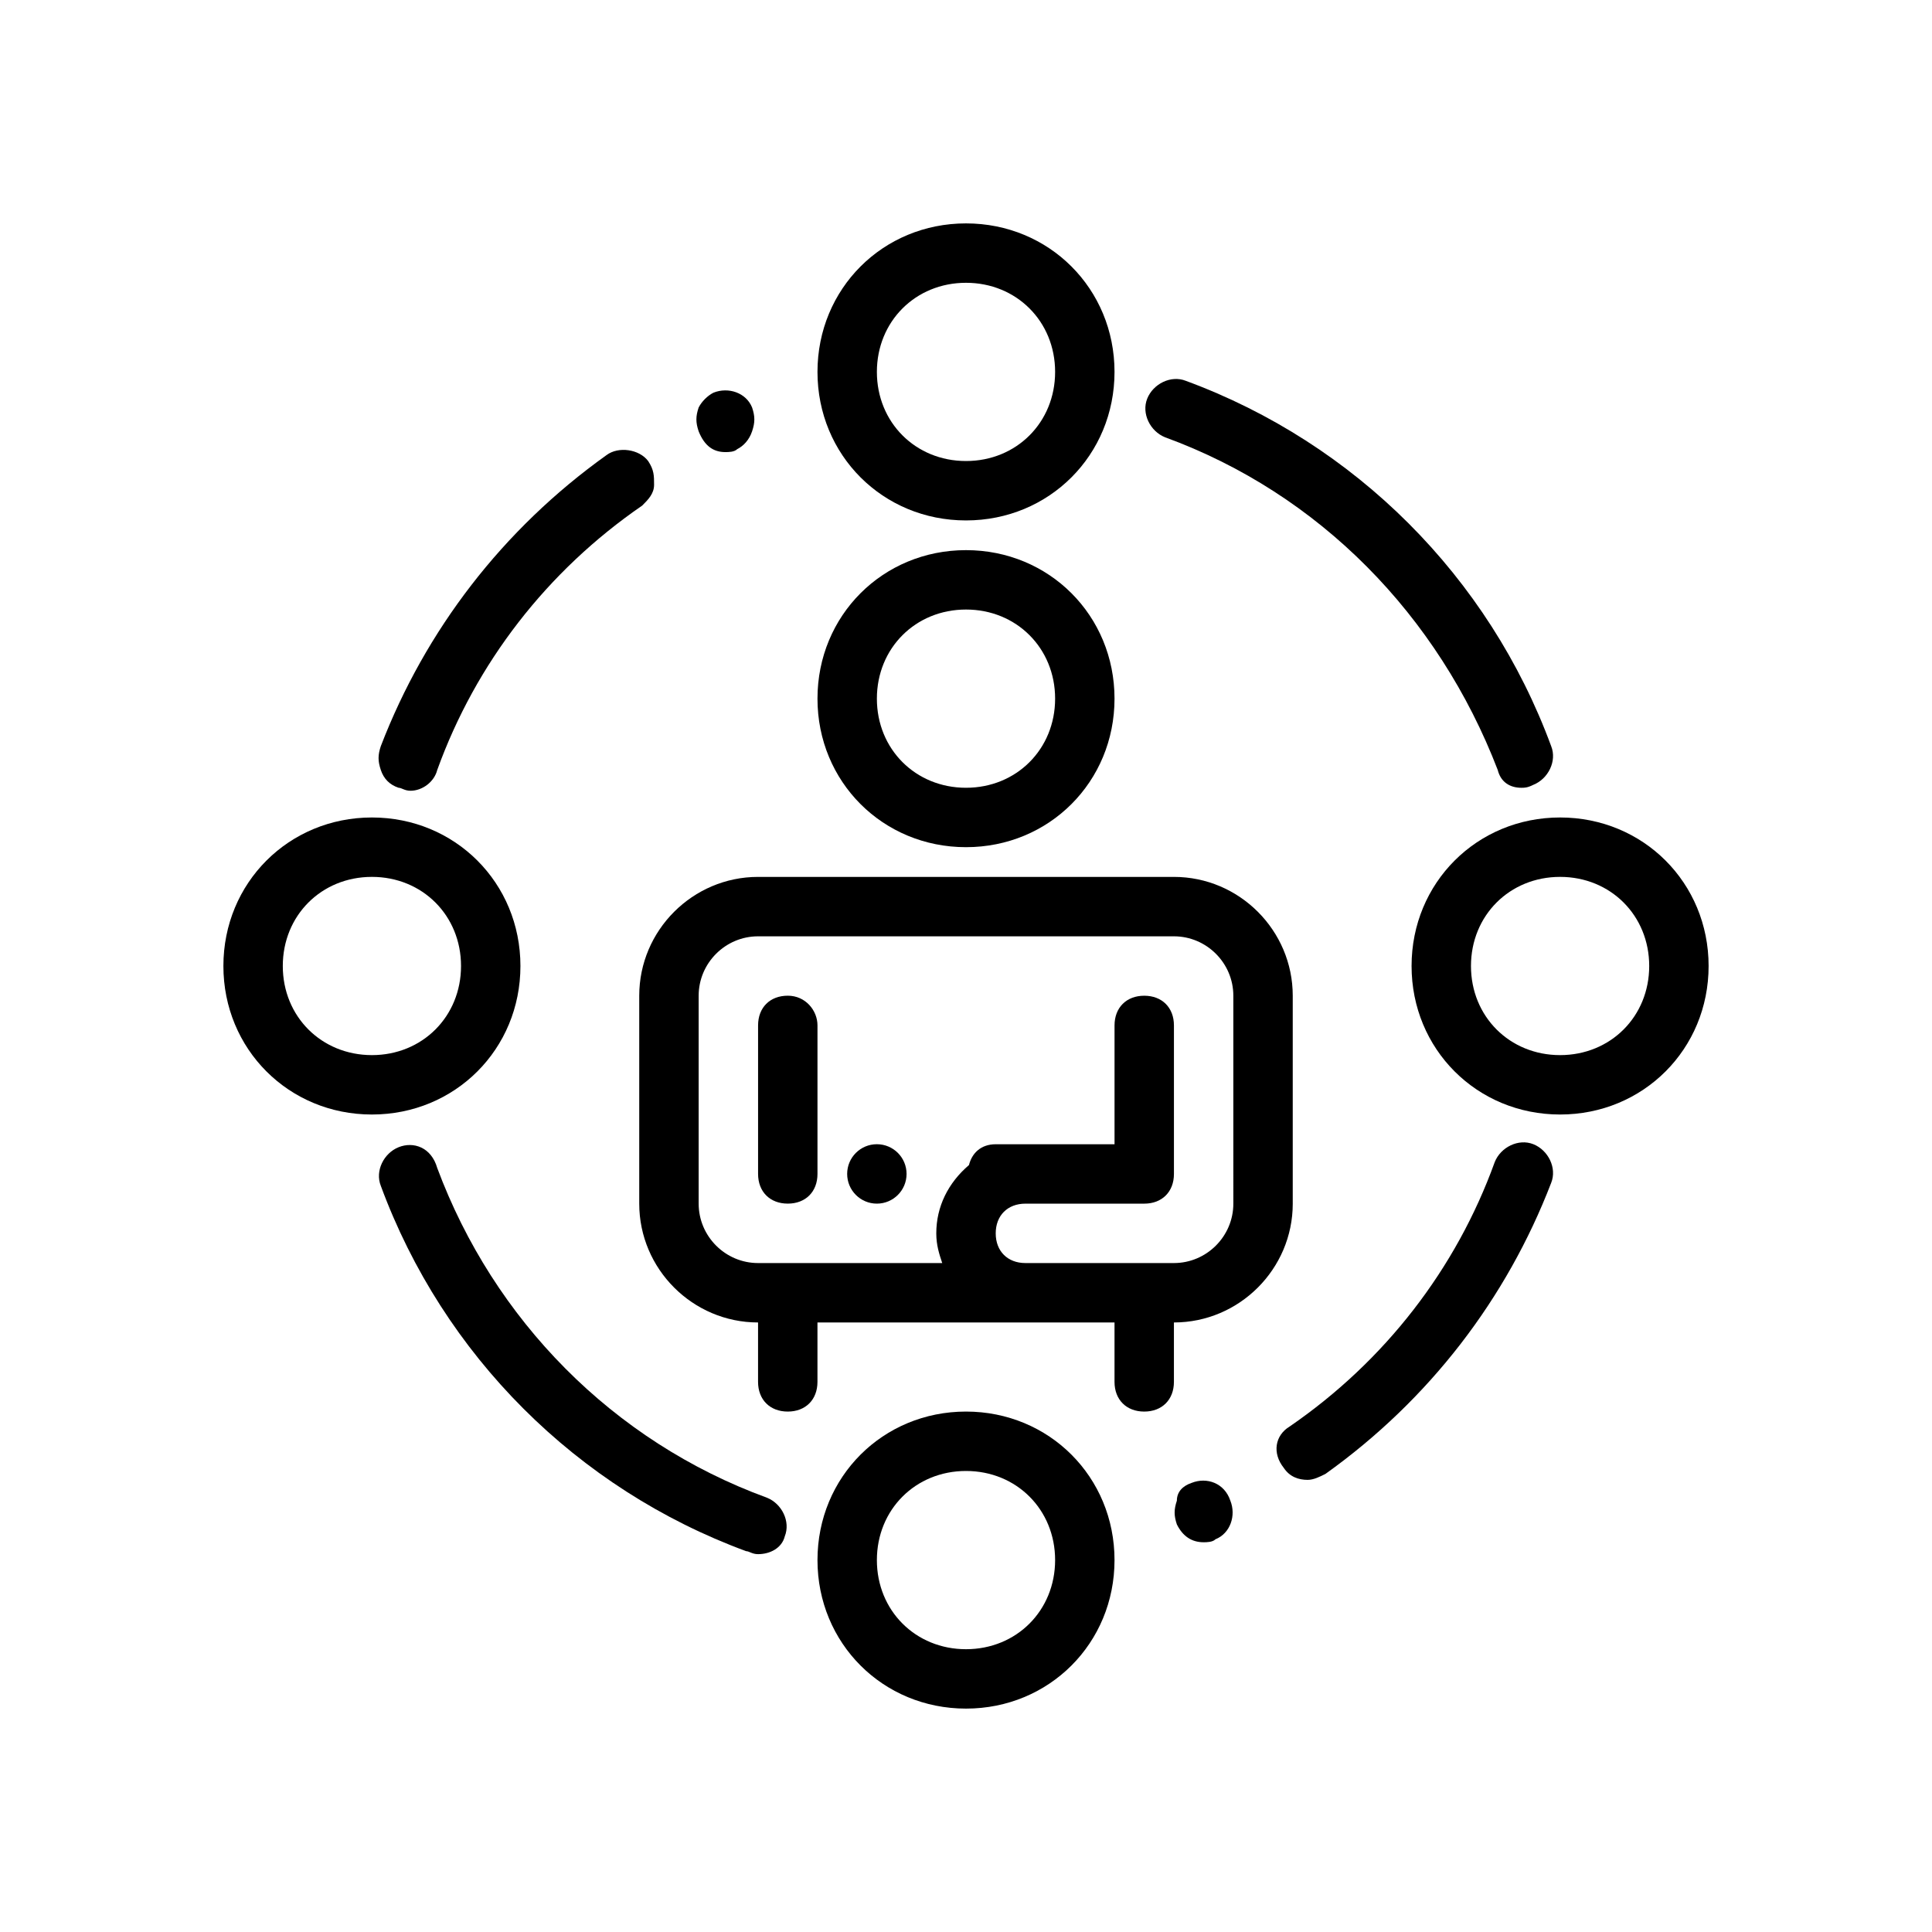 <?xml version="1.0" encoding="UTF-8"?>
<!-- Uploaded to: SVG Repo, www.svgrepo.com, Generator: SVG Repo Mixer Tools -->
<svg fill="#000000" width="800px" height="800px" version="1.1" viewBox="144 144 512 512" xmlns="http://www.w3.org/2000/svg">
 <g>
  <path d="m486.59 462.98v-55.105c0-17.32-14.168-31.488-31.488-31.488h-110.21c-17.32 0-31.488 14.168-31.488 31.488v55.105c0 17.32 14.168 31.488 31.488 31.488v15.742c0 4.723 3.148 7.871 7.871 7.871 4.723 0 7.871-3.148 7.871-7.871v-15.742h78.723v15.742c0 4.723 3.148 7.871 7.871 7.871 4.723 0 7.871-3.148 7.871-7.871v-15.742c17.324-0.004 31.492-14.172 31.492-31.488zm-15.742 0c0 8.66-7.086 15.742-15.742 15.742h-39.359c-4.723 0-7.871-3.148-7.871-7.871s3.148-7.871 7.871-7.871h31.488c4.723 0 7.871-3.148 7.871-7.871v-39.359c0-4.723-3.148-7.871-7.871-7.871s-7.871 3.148-7.871 7.871v31.488h-31.488c-3.938 0-6.297 2.363-7.086 5.512-5.516 4.719-8.664 11.016-8.664 18.102 0 3.148 0.789 5.512 1.574 7.871h-48.805c-8.66 0-15.742-7.086-15.742-15.742v-55.105c0-8.66 7.086-15.742 15.742-15.742h110.21c8.66 0 15.742 7.086 15.742 15.742z"/>
  <path d="m400 368.51c22.043 0 39.359-17.32 39.359-39.359 0-22.043-17.32-39.359-39.359-39.359-22.043 0-39.359 17.32-39.359 39.359-0.004 22.039 17.316 39.359 39.359 39.359zm0-62.977c13.383 0 23.617 10.234 23.617 23.617 0 13.383-10.234 23.617-23.617 23.617s-23.617-10.234-23.617-23.617c0-13.383 10.234-23.617 23.617-23.617z"/>
  <path d="m384.25 455.1c0 4.348-3.523 7.875-7.871 7.875-4.348 0-7.871-3.527-7.871-7.875 0-4.348 3.523-7.871 7.871-7.871 4.348 0 7.871 3.523 7.871 7.871"/>
  <path d="m352.77 407.87c-4.723 0-7.871 3.148-7.871 7.871v39.359c0 4.723 3.148 7.871 7.871 7.871s7.871-3.148 7.871-7.871v-39.359c0-3.938-3.148-7.871-7.871-7.871z"/>
  <path d="m557.44 360.64c-22.043 0-39.359 17.32-39.359 39.359 0 22.043 17.32 39.359 39.359 39.359 22.043 0 39.359-17.32 39.359-39.359 0.004-22.039-17.316-39.359-39.359-39.359zm0 62.977c-13.383 0-23.617-10.234-23.617-23.617 0-13.383 10.234-23.617 23.617-23.617s23.617 10.234 23.617 23.617c0 13.387-10.234 23.617-23.617 23.617z"/>
  <path d="m281.92 400c0-22.043-17.32-39.359-39.359-39.359-22.043 0-39.359 17.32-39.359 39.359 0 22.043 17.32 39.359 39.359 39.359 22.043 0 39.359-17.32 39.359-39.359zm-62.977 0c0-13.383 10.234-23.617 23.617-23.617 13.383 0 23.617 10.234 23.617 23.617s-10.234 23.617-23.617 23.617c-13.383-0.004-23.617-10.234-23.617-23.617z"/>
  <path d="m400 281.92c22.043 0 39.359-17.32 39.359-39.359 0-22.043-17.32-39.359-39.359-39.359-22.043 0-39.359 17.32-39.359 39.359-0.004 22.043 17.316 39.359 39.359 39.359zm0-62.977c13.383 0 23.617 10.234 23.617 23.617 0 13.383-10.234 23.617-23.617 23.617s-23.617-10.234-23.617-23.617c0-13.383 10.234-23.617 23.617-23.617z"/>
  <path d="m400 518.08c-22.043 0-39.359 17.32-39.359 39.359 0 22.043 17.32 39.359 39.359 39.359 22.043 0 39.359-17.32 39.359-39.359s-17.32-39.359-39.359-39.359zm0 62.977c-13.383 0-23.617-10.234-23.617-23.617s10.234-23.617 23.617-23.617 23.617 10.234 23.617 23.617c-0.004 13.383-10.234 23.617-23.617 23.617z"/>
  <path d="m249.64 352.77c0.789 0 1.574 0.789 3.148 0.789 3.148 0 6.297-2.363 7.086-5.512 10.234-28.34 29.125-52.742 54.316-70.062 1.574-1.574 3.148-3.148 3.148-5.512s0-3.938-1.574-6.297c-2.363-3.148-7.871-3.938-11.02-1.574-27.551 19.68-48.02 46.445-59.828 77.145-0.789 2.363-0.789 3.938 0 6.297 0.785 2.367 2.359 3.941 4.723 4.727z"/>
  <path d="m336.23 263.81c0.789 0 2.363 0 3.148-0.789 1.574-0.789 3.148-2.363 3.938-4.723 0.789-2.363 0.789-3.938 0-6.297-1.574-3.938-6.297-5.512-10.234-3.938-1.574 0.789-3.148 2.363-3.938 3.938-0.789 2.363-0.789 3.938 0 6.297 1.578 3.938 3.938 5.512 7.086 5.512z"/>
  <path d="m249.64 448.02c-3.938 1.574-6.297 6.297-4.723 10.234 16.531 44.871 51.957 80.293 96.824 96.824 0.789 0 1.574 0.789 3.148 0.789 3.148 0 6.297-1.574 7.086-4.723 1.574-3.938-0.789-8.66-4.723-10.234-40.934-14.957-72.422-47.23-87.379-87.379-1.578-5.512-6.301-7.086-10.234-5.512z"/>
  <path d="m490.53 536.18c1.574 0 3.148-0.789 4.723-1.574 27.551-19.68 48.02-46.445 59.828-77.145 1.574-3.938-0.789-8.66-4.723-10.234-3.938-1.574-8.66 0.789-10.234 4.723-10.234 28.34-29.125 52.742-54.316 70.062-3.938 2.363-4.723 7.086-1.574 11.02 1.574 2.363 3.934 3.148 6.297 3.148z"/>
  <path d="m459.82 536.97c-2.363 0.789-3.938 2.363-3.938 4.723-0.789 2.363-0.789 3.938 0 6.297 1.574 3.148 3.938 4.723 7.086 4.723 0.789 0 2.363 0 3.148-0.789 3.938-1.574 5.512-6.297 3.938-10.234-1.574-4.719-6.297-6.293-10.234-4.719z"/>
  <path d="m547.21 352.77c0.789 0 1.574 0 3.148-0.789 3.938-1.574 6.297-6.297 4.723-10.234-16.531-44.871-51.957-80.293-96.824-96.824-3.938-1.574-8.66 0.789-10.234 4.723-1.574 3.938 0.789 8.66 4.723 10.234 40.934 14.957 72.422 47.23 88.168 88.168 0.785 3.148 3.144 4.723 6.297 4.723z"/>
 </g>
</svg>